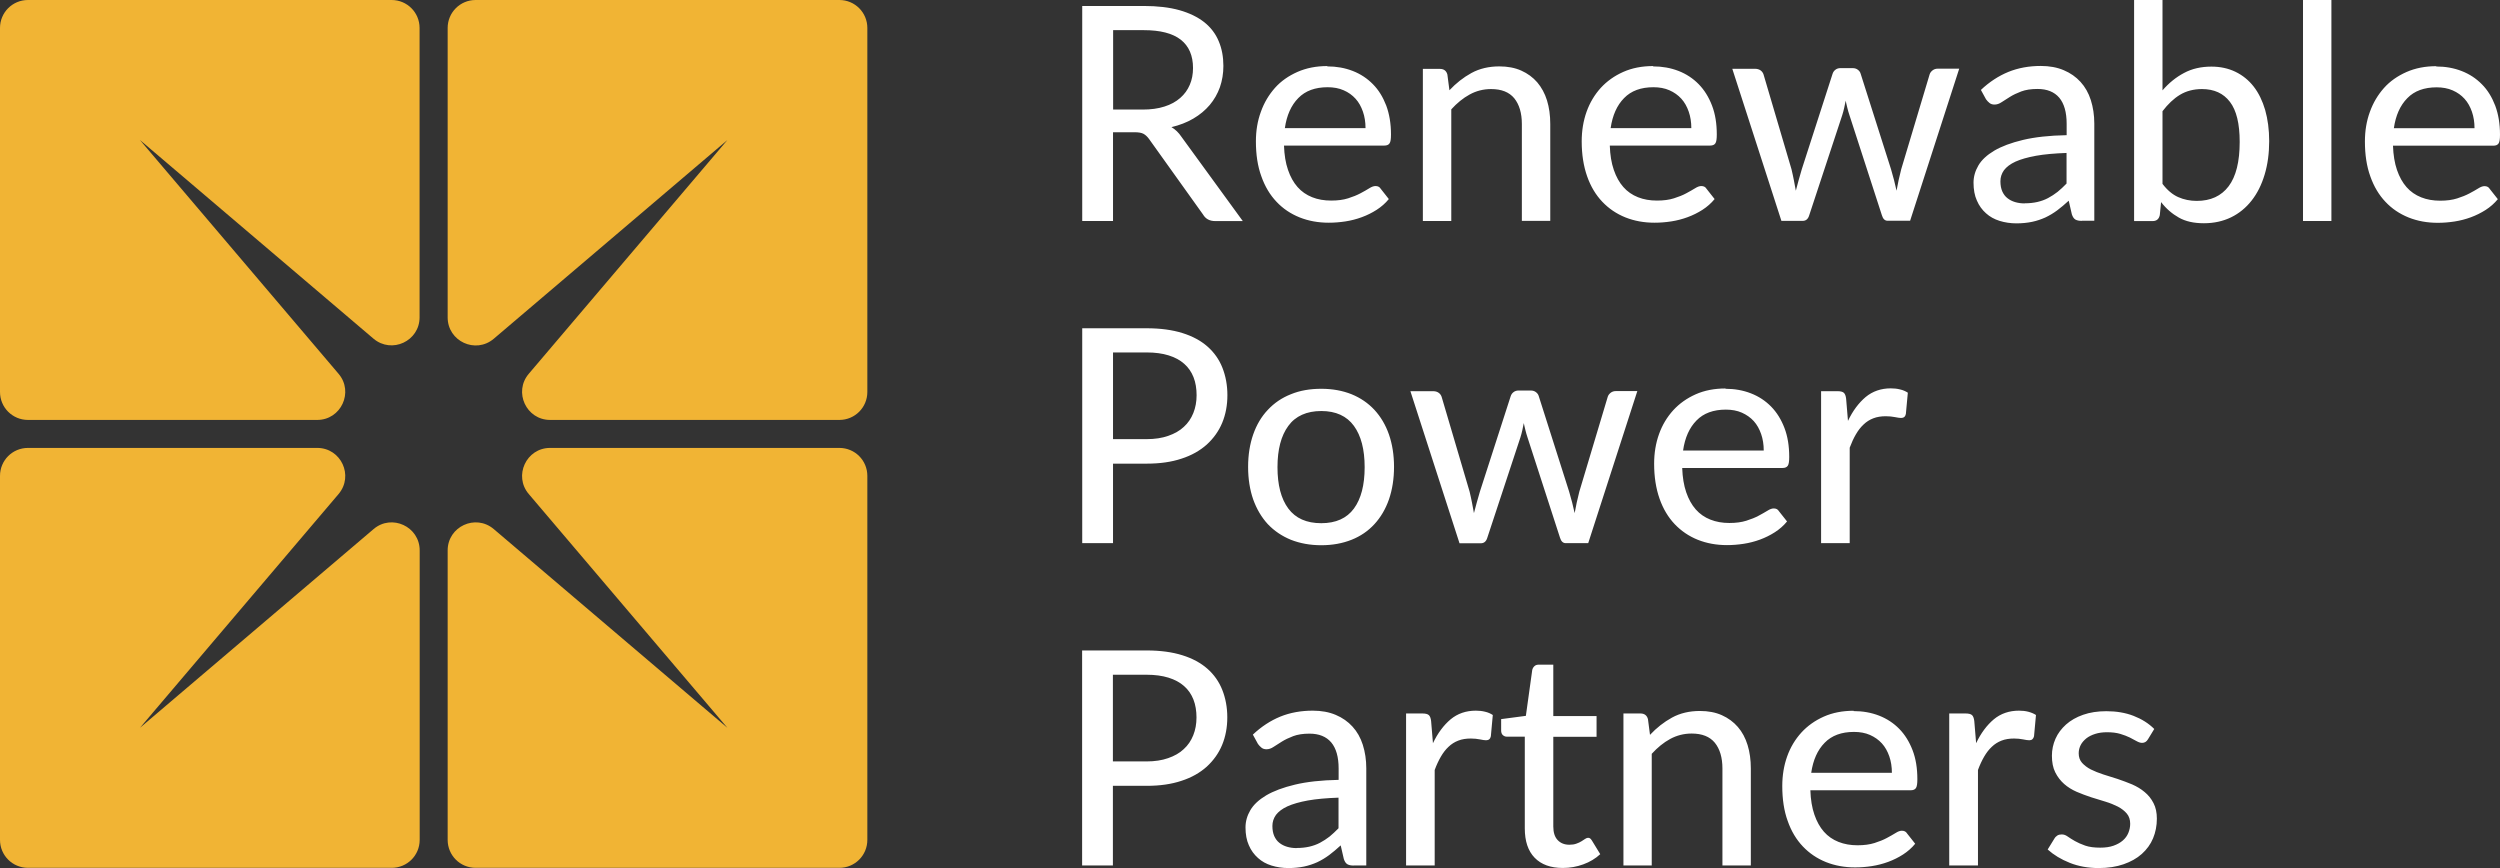 <svg width="144" height="50" viewBox="0 0 144 50" fill="none" xmlns="http://www.w3.org/2000/svg">
<rect x="0" y="0" width="144" height="50" fill="#333333" stroke="none"/>
<path d="M25.785 1.612C25.785 0.719 26.503 0 27.396 0H48.348C49.241 0 49.959 0.719 49.959 1.612V22.576C49.959 23.469 49.241 24.188 48.348 24.188H31.686C30.312 24.188 29.569 22.576 30.456 21.532L41.897 8.067L28.439 19.514C27.39 20.401 25.785 19.658 25.785 18.283V1.612ZM24.174 48.375V31.705C24.174 30.33 22.563 29.586 21.52 30.474L8.062 41.921L19.503 28.455C20.389 27.406 19.646 25.8 18.272 25.8H1.611C0.718 25.8 0 26.518 0 27.412V48.375C0 49.269 0.718 49.987 1.611 49.987H22.563C23.456 49.987 24.174 49.269 24.174 48.375ZM1.611 24.188H18.272C19.646 24.188 20.389 22.576 19.503 21.532L8.056 8.06L21.514 19.508C22.563 20.395 24.168 19.651 24.168 18.277V1.612C24.168 0.719 23.449 0 22.556 0H1.611C0.718 0 0 0.719 0 1.612V22.576C0 23.469 0.718 24.188 1.611 24.188ZM48.348 25.8H31.686C30.312 25.8 29.569 27.412 30.456 28.455L41.897 41.921L28.439 30.474C27.39 29.586 25.785 30.33 25.785 31.705V48.375C25.785 49.269 26.503 49.987 27.396 49.987H48.348C49.241 49.987 49.959 49.269 49.959 48.375V27.412C49.959 26.518 49.241 25.8 48.348 25.8Z" fill="#F1B434"/>
<path d="M64.11 7.617V12.728H62.336V0.344H65.883C66.676 0.344 67.363 0.425 67.938 0.587C68.512 0.75 68.987 0.981 69.368 1.281C69.743 1.581 70.023 1.95 70.198 2.374C70.379 2.799 70.467 3.274 70.467 3.799C70.467 4.236 70.398 4.643 70.267 5.024C70.13 5.405 69.936 5.742 69.68 6.048C69.424 6.348 69.112 6.611 68.737 6.83C68.369 7.048 67.944 7.211 67.476 7.323C67.7 7.454 67.894 7.642 68.056 7.886L71.585 12.734H69.999C69.674 12.734 69.443 12.609 69.293 12.353L66.189 8.011C66.089 7.873 65.983 7.773 65.871 7.711C65.758 7.648 65.583 7.617 65.352 7.617H64.11ZM64.11 6.311H65.814C66.289 6.311 66.714 6.255 67.076 6.136C67.438 6.023 67.738 5.855 67.981 5.642C68.225 5.43 68.406 5.18 68.531 4.886C68.656 4.599 68.718 4.274 68.718 3.918C68.718 3.199 68.481 2.656 68.013 2.287C67.538 1.918 66.832 1.737 65.883 1.737H64.116V6.311H64.11ZM76.45 3.824C76.98 3.824 77.467 3.912 77.917 4.086C78.367 4.261 78.754 4.518 79.079 4.849C79.409 5.18 79.659 5.592 79.847 6.08C80.028 6.567 80.121 7.123 80.121 7.748C80.121 8.004 80.097 8.173 80.04 8.254C79.984 8.342 79.884 8.385 79.734 8.385H73.958C73.977 8.923 74.051 9.385 74.189 9.785C74.326 10.185 74.507 10.51 74.738 10.772C74.969 11.035 75.25 11.228 75.581 11.36C75.906 11.491 76.275 11.553 76.674 11.553C77.055 11.553 77.38 11.51 77.655 11.422C77.93 11.335 78.16 11.241 78.36 11.135C78.56 11.028 78.729 10.935 78.866 10.847C79.004 10.76 79.122 10.716 79.228 10.716C79.366 10.716 79.466 10.766 79.528 10.872L79.996 11.466C79.797 11.71 79.559 11.916 79.297 12.085C79.035 12.253 78.748 12.397 78.442 12.509C78.136 12.622 77.823 12.703 77.499 12.753C77.174 12.803 76.855 12.828 76.537 12.828C75.931 12.828 75.375 12.728 74.857 12.522C74.345 12.316 73.895 12.016 73.527 11.622C73.152 11.228 72.859 10.741 72.653 10.154C72.44 9.573 72.34 8.898 72.34 8.142C72.34 7.529 72.434 6.961 72.628 6.436C72.815 5.911 73.09 5.455 73.439 5.061C73.789 4.668 74.226 4.368 74.732 4.143C75.244 3.918 75.812 3.805 76.456 3.805L76.45 3.824ZM76.474 5.024C75.756 5.024 75.188 5.23 74.782 5.649C74.37 6.067 74.114 6.642 74.008 7.379H78.654C78.654 7.036 78.604 6.717 78.504 6.43C78.404 6.142 78.267 5.892 78.079 5.686C77.892 5.48 77.667 5.317 77.392 5.199C77.124 5.08 76.812 5.024 76.468 5.024H76.474ZM81.957 3.968H82.938C83.169 3.968 83.312 4.08 83.369 4.293L83.487 5.199C83.868 4.793 84.287 4.461 84.755 4.205C85.224 3.949 85.76 3.824 86.366 3.824C86.841 3.824 87.266 3.905 87.628 4.068C87.99 4.23 88.296 4.455 88.546 4.743C88.789 5.03 88.983 5.38 89.108 5.786C89.233 6.192 89.295 6.642 89.295 7.136V12.722H87.659V7.142C87.659 6.511 87.509 6.017 87.222 5.661C86.928 5.305 86.485 5.13 85.885 5.13C85.442 5.13 85.03 5.236 84.655 5.442C84.274 5.649 83.924 5.936 83.594 6.298V12.728H81.957V3.968ZM95.215 3.824C95.746 3.824 96.233 3.912 96.683 4.086C97.132 4.261 97.52 4.518 97.844 4.849C98.169 5.18 98.425 5.592 98.612 6.08C98.8 6.567 98.887 7.123 98.887 7.748C98.887 8.004 98.862 8.173 98.806 8.254C98.75 8.342 98.65 8.385 98.5 8.385H92.724C92.742 8.923 92.817 9.385 92.955 9.785C93.092 10.185 93.273 10.51 93.504 10.772C93.735 11.035 94.016 11.228 94.347 11.36C94.678 11.491 95.04 11.553 95.44 11.553C95.821 11.553 96.146 11.51 96.421 11.422C96.695 11.335 96.933 11.241 97.126 11.135C97.32 11.028 97.495 10.935 97.632 10.847C97.769 10.76 97.888 10.716 97.994 10.716C98.132 10.716 98.231 10.766 98.294 10.872L98.762 11.466C98.562 11.71 98.325 11.916 98.063 12.085C97.801 12.253 97.513 12.397 97.207 12.509C96.901 12.622 96.589 12.703 96.264 12.753C95.94 12.803 95.621 12.828 95.303 12.828C94.697 12.828 94.141 12.728 93.623 12.522C93.111 12.316 92.667 12.016 92.293 11.622C91.918 11.228 91.624 10.741 91.418 10.154C91.212 9.566 91.106 8.898 91.106 8.142C91.106 7.529 91.2 6.961 91.387 6.436C91.575 5.911 91.849 5.455 92.205 5.061C92.561 4.674 92.992 4.368 93.498 4.143C94.004 3.918 94.578 3.805 95.222 3.805L95.215 3.824ZM95.24 5.024C94.522 5.024 93.954 5.23 93.548 5.649C93.136 6.067 92.88 6.642 92.773 7.379H97.42C97.42 7.036 97.37 6.717 97.27 6.43C97.17 6.142 97.032 5.892 96.845 5.686C96.658 5.48 96.427 5.317 96.158 5.199C95.89 5.08 95.577 5.024 95.234 5.024H95.24ZM101.085 3.962C101.217 3.962 101.323 3.993 101.41 4.055C101.498 4.118 101.548 4.199 101.579 4.286L103.19 9.748C103.24 9.966 103.29 10.179 103.327 10.379C103.365 10.579 103.402 10.779 103.44 10.985C103.49 10.785 103.546 10.585 103.602 10.379C103.658 10.179 103.721 9.966 103.783 9.748L105.557 4.249C105.588 4.155 105.638 4.08 105.719 4.018C105.8 3.955 105.894 3.924 106.006 3.924H106.712C106.831 3.924 106.931 3.955 107.012 4.018C107.093 4.08 107.149 4.155 107.174 4.249L108.923 9.748C108.985 9.966 109.041 10.179 109.098 10.379C109.147 10.579 109.197 10.779 109.241 10.985C109.279 10.785 109.316 10.585 109.36 10.379C109.404 10.179 109.453 9.966 109.51 9.748L111.146 4.286C111.177 4.186 111.24 4.111 111.321 4.049C111.402 3.986 111.502 3.955 111.62 3.955H112.851L110.022 12.716H108.729C108.567 12.716 108.461 12.609 108.398 12.403L106.525 6.623C106.481 6.486 106.437 6.348 106.406 6.211C106.375 6.073 106.337 5.936 106.312 5.799C106.281 5.936 106.256 6.073 106.225 6.217C106.194 6.361 106.156 6.498 106.112 6.636L104.208 12.409C104.145 12.616 104.02 12.722 103.839 12.722H102.609L99.78 3.962H101.085ZM119.914 12.722C119.751 12.722 119.633 12.697 119.545 12.647C119.458 12.597 119.389 12.497 119.339 12.347L119.158 11.56C118.933 11.766 118.715 11.953 118.496 12.116C118.277 12.278 118.046 12.416 117.809 12.528C117.572 12.634 117.316 12.722 117.047 12.778C116.779 12.834 116.473 12.866 116.142 12.866C115.811 12.866 115.474 12.816 115.174 12.722C114.874 12.628 114.612 12.484 114.393 12.284C114.175 12.091 113.993 11.847 113.869 11.553C113.737 11.266 113.675 10.916 113.675 10.522C113.675 10.179 113.769 9.848 113.956 9.529C114.143 9.21 114.449 8.929 114.868 8.679C115.292 8.429 115.842 8.223 116.523 8.06C117.203 7.898 118.04 7.804 119.039 7.786V7.129C119.039 6.467 118.896 5.967 118.615 5.63C118.327 5.292 117.909 5.124 117.359 5.124C116.985 5.124 116.673 5.174 116.423 5.267C116.173 5.361 115.954 5.467 115.773 5.58C115.592 5.692 115.43 5.792 115.292 5.886C115.155 5.98 115.018 6.023 114.88 6.023C114.768 6.023 114.668 5.992 114.593 5.93C114.518 5.867 114.449 5.799 114.393 5.717L114.1 5.18C114.587 4.718 115.118 4.374 115.68 4.143C116.248 3.912 116.872 3.799 117.553 3.799C118.046 3.799 118.49 3.88 118.871 4.043C119.258 4.205 119.576 4.43 119.839 4.718C120.101 5.005 120.301 5.355 120.432 5.767C120.563 6.18 120.632 6.63 120.632 7.123V12.716H119.907L119.914 12.722ZM116.629 11.71C116.885 11.71 117.128 11.685 117.347 11.635C117.566 11.585 117.778 11.51 117.965 11.41C118.153 11.31 118.34 11.191 118.515 11.053C118.69 10.91 118.858 10.754 119.033 10.572V8.81C118.346 8.835 117.759 8.885 117.272 8.973C116.791 9.06 116.398 9.173 116.092 9.31C115.792 9.448 115.573 9.616 115.43 9.804C115.292 9.998 115.224 10.21 115.224 10.441C115.224 10.672 115.261 10.86 115.33 11.022C115.405 11.185 115.499 11.316 115.63 11.416C115.755 11.516 115.904 11.591 116.073 11.641C116.242 11.691 116.423 11.716 116.623 11.716L116.629 11.71ZM122.924 12.722V0H124.56V5.205C124.922 4.786 125.334 4.449 125.796 4.205C126.258 3.955 126.789 3.837 127.376 3.837C127.888 3.837 128.35 3.937 128.763 4.136C129.175 4.336 129.524 4.618 129.812 4.986C130.099 5.355 130.318 5.805 130.474 6.336C130.624 6.867 130.705 7.467 130.705 8.129C130.705 8.835 130.617 9.479 130.442 10.06C130.268 10.641 130.018 11.141 129.693 11.553C129.368 11.966 128.975 12.291 128.513 12.516C128.051 12.741 127.526 12.859 126.945 12.859C126.365 12.859 125.89 12.753 125.503 12.534C125.116 12.316 124.772 12.022 124.479 11.641L124.404 12.391C124.354 12.622 124.216 12.734 123.992 12.734H122.93L122.924 12.722ZM126.839 5.13C126.352 5.13 125.927 5.242 125.565 5.461C125.203 5.68 124.872 5.998 124.56 6.405V10.591C124.835 10.954 125.141 11.21 125.465 11.353C125.79 11.497 126.152 11.572 126.533 11.572C127.332 11.572 127.944 11.291 128.369 10.729C128.794 10.166 129.006 9.316 129.006 8.173C129.006 7.123 128.819 6.355 128.444 5.867C128.069 5.374 127.532 5.13 126.833 5.13H126.839ZM134.289 0V12.728H132.653V0H134.289ZM140.328 3.83C140.859 3.83 141.346 3.918 141.796 4.093C142.245 4.268 142.632 4.524 142.957 4.855C143.288 5.186 143.538 5.599 143.725 6.086C143.906 6.573 144 7.129 144 7.754C144 8.011 143.975 8.179 143.919 8.26C143.863 8.348 143.763 8.392 143.613 8.392H137.836C137.855 8.929 137.93 9.391 138.067 9.791C138.205 10.191 138.386 10.516 138.617 10.779C138.848 11.041 139.129 11.235 139.46 11.366C139.785 11.497 140.153 11.56 140.553 11.56C140.934 11.56 141.258 11.516 141.533 11.428C141.808 11.341 142.039 11.247 142.239 11.141C142.439 11.035 142.607 10.941 142.745 10.854C142.882 10.766 143.001 10.722 143.107 10.722C143.244 10.722 143.344 10.772 143.407 10.879L143.875 11.472C143.675 11.716 143.438 11.922 143.176 12.091C142.913 12.259 142.626 12.403 142.32 12.516C142.014 12.628 141.702 12.709 141.377 12.759C141.052 12.809 140.734 12.834 140.415 12.834C139.81 12.834 139.254 12.734 138.736 12.528C138.224 12.322 137.774 12.022 137.405 11.628C137.031 11.235 136.737 10.747 136.531 10.16C136.319 9.579 136.219 8.904 136.219 8.148C136.219 7.536 136.313 6.967 136.506 6.442C136.694 5.917 136.968 5.461 137.318 5.067C137.668 4.674 138.105 4.374 138.611 4.149C139.123 3.924 139.691 3.812 140.334 3.812L140.328 3.83ZM140.353 5.03C139.635 5.03 139.067 5.236 138.661 5.655C138.248 6.073 137.992 6.648 137.886 7.386H142.532C142.532 7.042 142.482 6.723 142.383 6.436C142.283 6.148 142.145 5.899 141.958 5.692C141.771 5.486 141.546 5.324 141.271 5.205C141.002 5.086 140.69 5.03 140.347 5.03H140.353ZM64.11 26.706V31.286H62.336V18.908H66.052C66.839 18.908 67.526 19.002 68.106 19.183C68.687 19.364 69.174 19.626 69.555 19.964C69.936 20.301 70.223 20.707 70.411 21.182C70.598 21.657 70.698 22.182 70.698 22.763C70.698 23.344 70.598 23.875 70.398 24.356C70.198 24.837 69.899 25.25 69.511 25.606C69.118 25.956 68.637 26.231 68.056 26.418C67.476 26.612 66.814 26.706 66.052 26.706H64.11ZM64.11 25.294H66.052C66.52 25.294 66.932 25.231 67.288 25.106C67.65 24.981 67.95 24.812 68.188 24.588C68.431 24.369 68.612 24.1 68.737 23.788C68.862 23.475 68.924 23.138 68.924 22.763C68.924 22.388 68.868 22.032 68.749 21.732C68.631 21.432 68.456 21.17 68.213 20.957C67.975 20.745 67.675 20.582 67.313 20.47C66.951 20.357 66.533 20.301 66.052 20.301H64.11V25.294ZM76.106 22.394C76.749 22.394 77.33 22.501 77.848 22.707C78.367 22.919 78.804 23.219 79.166 23.607C79.528 24 79.809 24.469 80.003 25.025C80.196 25.581 80.296 26.206 80.296 26.893C80.296 27.581 80.196 28.206 80.003 28.768C79.809 29.324 79.528 29.799 79.166 30.192C78.804 30.586 78.367 30.886 77.848 31.092C77.33 31.298 76.749 31.405 76.106 31.405C75.463 31.405 74.882 31.298 74.357 31.092C73.839 30.88 73.396 30.58 73.027 30.192C72.665 29.799 72.384 29.324 72.184 28.768C71.991 28.212 71.891 27.587 71.891 26.893C71.891 26.2 71.991 25.581 72.184 25.025C72.378 24.469 72.659 23.994 73.027 23.607C73.396 23.213 73.833 22.913 74.357 22.707C74.876 22.494 75.457 22.394 76.106 22.394ZM76.106 30.136C76.943 30.136 77.573 29.855 77.986 29.293C78.398 28.73 78.604 27.937 78.604 26.912C78.604 25.887 78.398 25.1 77.986 24.531C77.573 23.963 76.943 23.675 76.106 23.675C75.269 23.675 74.62 23.963 74.208 24.531C73.789 25.1 73.583 25.893 73.583 26.912C73.583 27.93 73.789 28.73 74.208 29.293C74.626 29.855 75.257 30.136 76.106 30.136ZM82.544 22.532C82.676 22.532 82.782 22.563 82.869 22.626C82.957 22.688 83.007 22.769 83.038 22.857L84.649 28.318C84.699 28.537 84.749 28.749 84.786 28.949C84.824 29.149 84.861 29.349 84.899 29.555C84.949 29.355 85.005 29.155 85.061 28.949C85.117 28.749 85.18 28.537 85.242 28.318L87.016 22.819C87.047 22.726 87.097 22.651 87.178 22.588C87.259 22.526 87.353 22.494 87.465 22.494H88.171C88.29 22.494 88.39 22.526 88.471 22.588C88.552 22.651 88.608 22.726 88.633 22.819L90.382 28.318C90.444 28.537 90.5 28.749 90.557 28.949C90.606 29.149 90.656 29.349 90.7 29.555C90.738 29.355 90.775 29.155 90.819 28.949C90.863 28.749 90.912 28.537 90.969 28.318L92.605 22.857C92.636 22.757 92.699 22.682 92.78 22.619C92.861 22.557 92.961 22.526 93.079 22.526H94.31L91.481 31.286H90.188C90.026 31.286 89.92 31.18 89.857 30.974L87.984 25.194C87.94 25.056 87.896 24.919 87.865 24.781C87.834 24.644 87.796 24.506 87.771 24.369C87.74 24.506 87.715 24.644 87.684 24.788C87.653 24.931 87.615 25.069 87.572 25.206L85.667 30.98C85.604 31.186 85.48 31.292 85.298 31.292H84.068L81.239 22.532H82.544ZM99.387 22.394C99.918 22.394 100.405 22.482 100.854 22.657C101.304 22.832 101.691 23.088 102.016 23.419C102.341 23.75 102.597 24.163 102.784 24.65C102.971 25.137 103.059 25.694 103.059 26.318C103.059 26.575 103.034 26.743 102.978 26.825C102.921 26.912 102.821 26.956 102.672 26.956H96.895C96.914 27.493 96.989 27.956 97.126 28.355C97.263 28.755 97.445 29.08 97.676 29.343C97.907 29.605 98.188 29.799 98.519 29.93C98.85 30.061 99.212 30.124 99.612 30.124C99.993 30.124 100.317 30.08 100.592 29.992C100.867 29.905 101.104 29.811 101.298 29.705C101.491 29.599 101.666 29.505 101.804 29.418C101.941 29.33 102.06 29.286 102.166 29.286C102.303 29.286 102.403 29.336 102.465 29.443L102.934 30.036C102.734 30.28 102.497 30.486 102.234 30.655C101.972 30.823 101.685 30.967 101.379 31.08C101.073 31.192 100.761 31.273 100.436 31.323C100.111 31.373 99.793 31.398 99.474 31.398C98.868 31.398 98.313 31.298 97.794 31.092C97.282 30.886 96.839 30.586 96.464 30.192C96.09 29.799 95.796 29.311 95.59 28.724C95.384 28.137 95.278 27.468 95.278 26.712C95.278 26.1 95.371 25.531 95.559 25.006C95.746 24.481 96.021 24.025 96.377 23.632C96.733 23.244 97.164 22.938 97.669 22.713C98.175 22.488 98.75 22.376 99.393 22.376L99.387 22.394ZM99.412 23.594C98.694 23.594 98.125 23.8 97.719 24.219C97.307 24.638 97.051 25.212 96.945 25.95H101.591C101.591 25.606 101.541 25.287 101.441 25C101.341 24.713 101.204 24.463 101.017 24.256C100.829 24.05 100.598 23.888 100.33 23.769C100.061 23.65 99.749 23.594 99.406 23.594H99.412ZM104.895 31.292V22.532H105.838C106.013 22.532 106.137 22.563 106.206 22.626C106.275 22.688 106.319 22.807 106.337 22.969L106.443 24.244C106.718 23.663 107.062 23.207 107.461 22.869C107.861 22.538 108.348 22.369 108.91 22.369C109.098 22.369 109.279 22.388 109.447 22.432C109.616 22.469 109.766 22.538 109.891 22.619L109.778 23.844C109.747 24 109.653 24.075 109.503 24.075C109.422 24.075 109.304 24.056 109.147 24.025C108.991 23.994 108.817 23.975 108.623 23.975C108.354 23.975 108.111 24.013 107.905 24.094C107.692 24.175 107.505 24.294 107.343 24.45C107.174 24.606 107.03 24.794 106.899 25.019C106.768 25.244 106.65 25.5 106.543 25.787V31.286H104.907L104.895 31.292ZM64.103 49.85H62.33V37.466H66.046C66.832 37.466 67.519 37.559 68.1 37.741C68.681 37.922 69.168 38.184 69.549 38.522C69.93 38.859 70.217 39.265 70.404 39.74C70.592 40.215 70.692 40.74 70.692 41.321C70.692 41.902 70.592 42.433 70.392 42.914C70.192 43.395 69.892 43.808 69.505 44.164C69.112 44.514 68.631 44.789 68.05 44.976C67.469 45.17 66.807 45.264 66.046 45.264H64.103V49.85ZM64.103 43.858H66.046C66.514 43.858 66.926 43.795 67.282 43.67C67.644 43.545 67.944 43.377 68.181 43.152C68.425 42.933 68.606 42.664 68.731 42.352C68.856 42.039 68.918 41.702 68.918 41.327C68.918 40.952 68.862 40.596 68.743 40.296C68.625 39.996 68.45 39.734 68.206 39.521C67.969 39.309 67.669 39.147 67.307 39.034C66.945 38.922 66.526 38.865 66.046 38.865H64.103V43.858ZM77.979 49.856C77.817 49.856 77.698 49.831 77.611 49.781C77.524 49.731 77.455 49.631 77.405 49.481L77.224 48.694C76.999 48.9 76.78 49.088 76.562 49.25C76.343 49.413 76.112 49.55 75.875 49.663C75.638 49.769 75.382 49.856 75.113 49.913C74.844 49.969 74.538 50 74.208 50C73.877 50 73.539 49.95 73.24 49.856C72.94 49.763 72.678 49.619 72.459 49.419C72.24 49.225 72.059 48.981 71.934 48.688C71.803 48.4 71.741 48.05 71.741 47.657C71.741 47.313 71.835 46.982 72.022 46.663C72.209 46.345 72.515 46.063 72.934 45.813C73.358 45.564 73.908 45.357 74.588 45.195C75.269 45.032 76.106 44.939 77.105 44.92V44.264C77.105 43.602 76.962 43.102 76.68 42.764C76.393 42.427 75.975 42.258 75.425 42.258C75.051 42.258 74.738 42.308 74.489 42.402C74.239 42.496 74.02 42.602 73.839 42.714C73.658 42.827 73.496 42.927 73.358 43.02C73.221 43.114 73.084 43.158 72.946 43.158C72.834 43.158 72.734 43.127 72.659 43.064C72.584 43.002 72.515 42.933 72.459 42.852L72.165 42.314C72.653 41.852 73.183 41.508 73.745 41.277C74.314 41.046 74.938 40.934 75.619 40.934C76.112 40.934 76.556 41.015 76.937 41.177C77.324 41.34 77.642 41.565 77.904 41.852C78.167 42.139 78.367 42.489 78.498 42.902C78.629 43.314 78.698 43.764 78.698 44.258V49.85H77.973L77.979 49.856ZM74.695 48.844C74.951 48.844 75.194 48.819 75.413 48.769C75.631 48.719 75.844 48.644 76.031 48.544C76.218 48.444 76.406 48.325 76.581 48.188C76.755 48.044 76.924 47.888 77.099 47.707V45.945C76.412 45.97 75.825 46.02 75.338 46.107C74.857 46.195 74.464 46.307 74.158 46.445C73.858 46.582 73.639 46.751 73.496 46.938C73.358 47.132 73.29 47.344 73.29 47.576C73.29 47.807 73.327 47.994 73.396 48.157C73.471 48.319 73.564 48.45 73.695 48.55C73.82 48.65 73.97 48.725 74.139 48.775C74.308 48.825 74.489 48.85 74.688 48.85L74.695 48.844ZM80.99 49.856V41.096H81.932C82.107 41.096 82.232 41.127 82.301 41.19C82.37 41.252 82.413 41.371 82.432 41.533L82.538 42.808C82.813 42.227 83.156 41.771 83.556 41.433C83.956 41.102 84.443 40.934 85.005 40.934C85.192 40.934 85.373 40.952 85.542 40.996C85.711 41.033 85.86 41.102 85.985 41.184L85.873 42.408C85.842 42.564 85.748 42.639 85.598 42.639C85.517 42.639 85.398 42.621 85.242 42.589C85.086 42.558 84.911 42.539 84.718 42.539C84.449 42.539 84.206 42.577 83.999 42.658C83.787 42.739 83.6 42.858 83.437 43.014C83.269 43.17 83.125 43.358 82.994 43.583C82.863 43.808 82.744 44.064 82.638 44.351V49.85H81.002L80.99 49.856ZM90.019 49.994C89.32 49.994 88.777 49.8 88.396 49.406C88.015 49.013 87.828 48.45 87.828 47.713V42.433H86.803C86.704 42.433 86.629 42.402 86.56 42.339C86.497 42.277 86.466 42.19 86.466 42.077V41.421L87.89 41.233L88.258 38.584C88.283 38.49 88.327 38.422 88.39 38.365C88.452 38.309 88.533 38.284 88.639 38.284H89.47V41.246H91.962V42.439H89.47V47.607C89.47 47.957 89.557 48.219 89.726 48.394C89.895 48.569 90.119 48.657 90.394 48.657C90.55 48.657 90.681 48.638 90.8 48.594C90.912 48.557 91.012 48.507 91.094 48.457C91.175 48.407 91.243 48.357 91.306 48.319C91.368 48.282 91.418 48.257 91.468 48.257C91.518 48.257 91.562 48.269 91.593 48.294C91.624 48.319 91.656 48.357 91.693 48.413L92.174 49.2C91.899 49.456 91.575 49.65 91.194 49.788C90.819 49.925 90.425 49.994 90.026 49.994H90.019ZM93.51 49.856V41.096H94.491C94.722 41.096 94.865 41.209 94.922 41.421L95.04 42.327C95.421 41.921 95.84 41.59 96.308 41.333C96.776 41.077 97.314 40.952 97.919 40.952C98.394 40.952 98.819 41.033 99.181 41.196C99.543 41.358 99.849 41.583 100.099 41.871C100.348 42.158 100.536 42.508 100.661 42.914C100.786 43.32 100.848 43.77 100.848 44.264V49.85H99.212V44.264C99.212 43.633 99.062 43.139 98.775 42.783C98.481 42.427 98.038 42.252 97.438 42.252C96.995 42.252 96.583 42.358 96.202 42.564C95.821 42.771 95.471 43.058 95.14 43.42V49.85H93.504L93.51 49.856ZM106.768 40.959C107.299 40.959 107.786 41.046 108.236 41.221C108.685 41.396 109.073 41.652 109.397 41.983C109.722 42.314 109.978 42.727 110.165 43.214C110.353 43.702 110.44 44.258 110.44 44.883C110.44 45.139 110.415 45.307 110.359 45.389C110.303 45.476 110.203 45.52 110.053 45.52H104.277C104.295 46.057 104.37 46.52 104.508 46.919C104.645 47.319 104.826 47.644 105.057 47.907C105.288 48.169 105.569 48.363 105.9 48.494C106.231 48.625 106.593 48.688 106.993 48.688C107.374 48.688 107.699 48.644 107.973 48.557C108.248 48.469 108.486 48.375 108.679 48.269C108.873 48.163 109.048 48.069 109.185 47.982C109.322 47.894 109.441 47.85 109.547 47.85C109.685 47.85 109.784 47.901 109.847 48.007L110.315 48.6C110.115 48.844 109.878 49.05 109.616 49.219C109.354 49.388 109.066 49.531 108.76 49.644C108.454 49.756 108.142 49.837 107.817 49.888C107.493 49.938 107.174 49.962 106.856 49.962C106.25 49.962 105.694 49.862 105.176 49.656C104.664 49.45 104.22 49.15 103.846 48.757C103.471 48.363 103.177 47.876 102.971 47.288C102.759 46.707 102.659 46.032 102.659 45.276C102.659 44.664 102.753 44.095 102.94 43.57C103.127 43.045 103.402 42.589 103.758 42.196C104.114 41.808 104.545 41.502 105.051 41.277C105.557 41.052 106.131 40.94 106.774 40.94L106.768 40.959ZM106.793 42.158C106.075 42.158 105.507 42.364 105.101 42.783C104.689 43.202 104.433 43.777 104.326 44.514H108.973C108.973 44.17 108.923 43.852 108.823 43.564C108.723 43.277 108.585 43.027 108.398 42.821C108.211 42.614 107.98 42.452 107.711 42.333C107.443 42.214 107.13 42.158 106.787 42.158H106.793ZM112.276 49.856V41.096H113.219C113.394 41.096 113.519 41.127 113.588 41.19C113.656 41.252 113.7 41.371 113.719 41.533L113.825 42.808C114.1 42.227 114.443 41.771 114.843 41.433C115.242 41.102 115.73 40.934 116.292 40.934C116.479 40.934 116.66 40.952 116.829 40.996C116.997 41.04 117.147 41.102 117.272 41.184L117.16 42.408C117.122 42.564 117.035 42.639 116.885 42.639C116.804 42.639 116.685 42.621 116.529 42.589C116.373 42.558 116.198 42.539 116.011 42.539C115.742 42.539 115.498 42.577 115.292 42.658C115.08 42.739 114.893 42.858 114.73 43.014C114.562 43.17 114.418 43.358 114.287 43.583C114.156 43.808 114.037 44.064 113.931 44.351V49.85H112.295L112.276 49.856ZM123.723 42.583C123.642 42.721 123.529 42.789 123.386 42.789C123.292 42.789 123.192 42.758 123.08 42.696C122.967 42.633 122.836 42.564 122.68 42.483C122.524 42.408 122.337 42.333 122.124 42.271C121.912 42.208 121.656 42.177 121.362 42.177C121.113 42.177 120.888 42.208 120.688 42.271C120.488 42.333 120.313 42.421 120.176 42.527C120.039 42.639 119.926 42.764 119.851 42.908C119.776 43.052 119.733 43.214 119.733 43.389C119.733 43.608 119.795 43.789 119.926 43.939C120.057 44.083 120.226 44.214 120.432 44.32C120.644 44.426 120.882 44.52 121.15 44.608C121.419 44.689 121.7 44.776 121.981 44.87C122.262 44.964 122.536 45.07 122.811 45.182C123.08 45.301 123.323 45.445 123.529 45.62C123.742 45.795 123.91 46.001 124.041 46.257C124.173 46.507 124.235 46.807 124.235 47.157C124.235 47.563 124.16 47.944 124.016 48.288C123.873 48.632 123.654 48.931 123.367 49.188C123.08 49.444 122.73 49.638 122.318 49.781C121.906 49.925 121.425 50 120.888 50C120.276 50 119.72 49.9 119.22 49.7C118.715 49.5 118.296 49.244 117.946 48.931L118.327 48.313C118.371 48.232 118.434 48.169 118.502 48.126C118.571 48.082 118.658 48.063 118.758 48.063C118.871 48.063 118.983 48.1 119.096 48.182C119.208 48.263 119.352 48.35 119.514 48.444C119.676 48.538 119.876 48.625 120.107 48.707C120.338 48.788 120.632 48.825 120.975 48.825C121.269 48.825 121.525 48.788 121.737 48.713C121.949 48.638 122.131 48.538 122.274 48.413C122.418 48.288 122.524 48.144 122.593 47.975C122.661 47.807 122.699 47.632 122.699 47.451C122.699 47.213 122.636 47.02 122.505 46.863C122.374 46.707 122.205 46.576 121.993 46.463C121.781 46.357 121.544 46.257 121.275 46.176C121.006 46.095 120.725 46.007 120.444 45.92C120.157 45.826 119.882 45.72 119.614 45.607C119.345 45.489 119.102 45.339 118.896 45.157C118.69 44.976 118.515 44.751 118.384 44.489C118.252 44.226 118.19 43.908 118.19 43.527C118.19 43.189 118.259 42.864 118.396 42.552C118.534 42.239 118.74 41.971 119.002 41.733C119.27 41.496 119.595 41.308 119.989 41.171C120.382 41.033 120.825 40.965 121.325 40.965C121.899 40.965 122.424 41.052 122.892 41.233C123.361 41.415 123.76 41.665 124.085 41.989L123.723 42.583Z" fill="white"/>
</svg>
